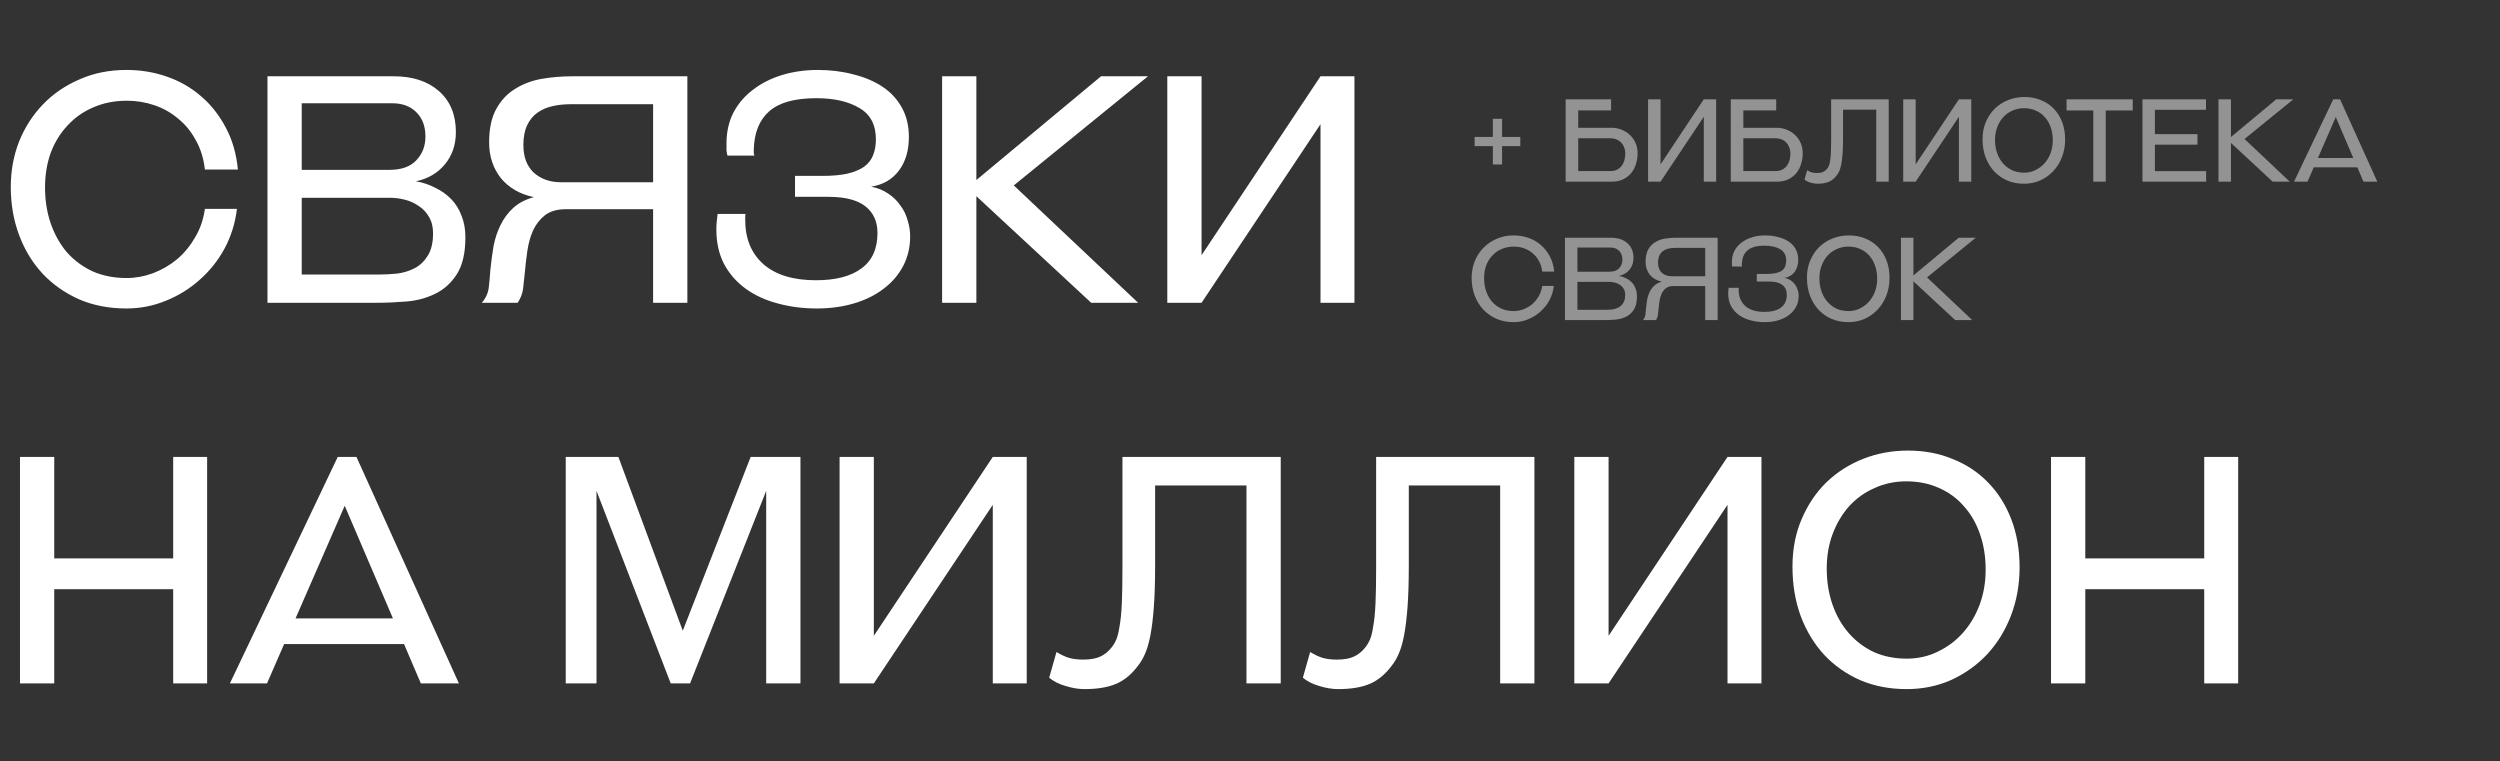<?xml version="1.0" encoding="UTF-8"?> <svg xmlns="http://www.w3.org/2000/svg" width="867" height="264" viewBox="0 0 867 264" fill="none"><rect x="0" y="0" width="867" height="264" fill="#333333" stroke="none"/> <path d="M43.89 24.26C48.803 24.26 53.46 25.03 57.86 26.57C62.333 28.11 66.293 30.383 69.74 33.39C73.187 36.323 76.047 39.953 78.32 44.28C80.593 48.533 81.987 53.373 82.5 58.8H71.06C70.62 54.913 69.557 51.503 67.87 48.57C66.257 45.563 64.203 43.07 61.71 41.09C59.29 39.037 56.54 37.497 53.46 36.47C50.453 35.443 47.3 34.93 44 34.93C39.747 34.93 35.86 35.7 32.34 37.24C28.893 38.707 25.923 40.797 23.43 43.51C20.937 46.15 18.993 49.303 17.6 52.97C16.28 56.637 15.62 60.633 15.62 64.96C15.62 69.507 16.28 73.687 17.6 77.5C18.92 81.313 20.79 84.65 23.21 87.51C25.703 90.297 28.673 92.497 32.12 94.11C35.64 95.65 39.563 96.42 43.89 96.42C46.97 96.42 50.013 95.87 53.02 94.77C56.1 93.597 58.887 91.983 61.38 89.93C63.873 87.803 65.963 85.273 67.65 82.34C69.41 79.407 70.547 76.107 71.06 72.44H82.17C81.583 77.353 80.153 81.937 77.88 86.19C75.607 90.37 72.71 94 69.19 97.08C65.743 100.16 61.82 102.58 57.42 104.34C53.093 106.1 48.583 106.98 43.89 106.98C37.803 106.98 32.303 105.917 27.39 103.79C22.477 101.59 18.26 98.62 14.74 94.88C11.22 91.067 8.507 86.593 6.6 81.46C4.693 76.327 3.74 70.79 3.74 64.85C3.74 59.277 4.693 54.033 6.6 49.12C8.58 44.207 11.33 39.917 14.85 36.25C18.37 32.583 22.587 29.687 27.5 27.56C32.413 25.36 37.877 24.26 43.89 24.26ZM92.76 105V26.46H136.54C143.14 26.46 148.383 28.183 152.27 31.63C156.157 35.077 158.1 39.807 158.1 45.82C158.1 50.22 156.817 53.96 154.25 57.04C151.757 60.047 148.42 61.99 144.24 62.87C146.733 63.31 149.007 64.08 151.06 65.18C153.187 66.207 155.02 67.527 156.56 69.14C158.1 70.753 159.273 72.66 160.08 74.86C160.96 77.06 161.4 79.517 161.4 82.23C161.4 87.73 160.41 92.02 158.43 95.1C156.45 98.18 153.92 100.453 150.84 101.92C147.833 103.387 144.533 104.267 140.94 104.56C137.347 104.853 133.9 105 130.6 105H92.76ZM104.64 68.59V95.21H131.37C133.423 95.21 135.55 95.1 137.75 94.88C139.95 94.587 141.967 93.963 143.8 93.01C145.633 92.057 147.137 90.627 148.31 88.72C149.557 86.813 150.18 84.21 150.18 80.91C150.18 78.637 149.703 76.73 148.75 75.19C147.87 73.65 146.697 72.403 145.23 71.45C143.763 70.423 142.15 69.69 140.39 69.25C138.63 68.81 136.943 68.59 135.33 68.59H104.64ZM135 58.91C139.18 58.91 142.297 57.81 144.35 55.61C146.477 53.41 147.54 50.66 147.54 47.36C147.54 43.84 146.513 41.053 144.46 39C142.407 36.873 139.583 35.81 135.99 35.81H104.64V58.91H135ZM167.098 105C168.491 103.387 169.298 101.59 169.518 99.61C169.738 97.63 169.921 95.577 170.068 93.45C170.361 90.663 170.728 87.95 171.168 85.31C171.681 82.67 172.488 80.25 173.588 78.05C174.688 75.777 176.154 73.797 177.988 72.11C179.821 70.423 182.204 69.177 185.138 68.37C180.298 67.343 176.484 65.143 173.698 61.77C170.984 58.323 169.628 54.18 169.628 49.34C169.628 44.573 170.471 40.687 172.158 37.68C173.844 34.673 176.044 32.363 178.758 30.75C181.471 29.063 184.514 27.927 187.888 27.34C191.334 26.753 194.818 26.46 198.338 26.46H238.378V105H226.498V72.55H196.248C193.241 72.55 190.821 73.247 188.988 74.64C187.228 76.033 185.834 77.83 184.808 80.03C183.854 82.23 183.194 84.687 182.828 87.4C182.461 90.04 182.168 92.607 181.948 95.1C181.801 96.713 181.618 98.4 181.398 100.16C181.178 101.847 180.554 103.46 179.528 105H167.098ZM197.898 36.14C195.698 36.14 193.608 36.36 191.628 36.8C189.648 37.24 187.888 38.01 186.348 39.11C184.881 40.137 183.708 41.567 182.828 43.4C181.948 45.233 181.508 47.543 181.508 50.33C181.508 54.437 182.718 57.627 185.138 59.9C187.631 62.1 190.748 63.2 194.488 63.2H226.498V36.14H197.898ZM275.712 68.26V61H285.062C288.582 61 291.515 60.743 293.862 60.23C296.282 59.643 298.225 58.837 299.692 57.81C301.158 56.71 302.185 55.39 302.772 53.85C303.432 52.237 303.762 50.403 303.762 48.35C303.762 43.29 301.855 39.66 298.042 37.46C294.228 35.187 289.242 34.05 283.082 34.05C275.675 34.05 270.248 35.553 266.802 38.56C263.355 41.567 261.558 46.003 261.412 51.87C261.412 52.237 261.412 52.603 261.412 52.97C261.412 53.263 261.485 53.593 261.632 53.96H252.282C252.135 53.373 252.025 52.787 251.952 52.2C251.952 51.54 251.952 50.697 251.952 49.67C251.952 45.71 252.758 42.153 254.372 39C256.058 35.847 258.332 33.207 261.192 31.08C264.052 28.88 267.388 27.193 271.202 26.02C275.088 24.847 279.232 24.26 283.632 24.26C288.032 24.26 292.138 24.773 295.952 25.8C299.838 26.753 303.212 28.183 306.072 30.09C308.932 31.997 311.168 34.417 312.782 37.35C314.395 40.283 315.202 43.657 315.202 47.47C315.202 52.237 314.028 56.16 311.682 59.24C309.408 62.247 306.218 64.08 302.112 64.74C304.385 65.18 306.365 65.987 308.052 67.16C309.738 68.26 311.132 69.617 312.232 71.23C313.405 72.77 314.248 74.493 314.762 76.4C315.348 78.233 315.642 80.067 315.642 81.9C315.642 85.713 314.835 89.16 313.222 92.24C311.608 95.32 309.335 97.96 306.402 100.16C303.542 102.36 300.132 104.047 296.172 105.22C292.212 106.393 287.922 106.98 283.302 106.98C278.462 106.98 273.915 106.393 269.662 105.22C265.482 104.12 261.815 102.433 258.662 100.16C255.508 97.887 253.015 95.063 251.182 91.69C249.348 88.243 248.432 84.21 248.432 79.59C248.432 78.783 248.468 77.94 248.542 77.06C248.615 76.18 248.725 75.227 248.872 74.2H258.552C258.478 74.567 258.442 74.933 258.442 75.3C258.442 75.593 258.442 75.923 258.442 76.29C258.442 82.743 260.532 87.84 264.712 91.58C268.965 95.32 275.052 97.19 282.972 97.19C289.792 97.19 295.035 95.833 298.702 93.12C302.442 90.407 304.312 86.3 304.312 80.8C304.312 76.84 302.918 73.76 300.132 71.56C297.345 69.36 293.055 68.26 287.262 68.26H275.712ZM378.425 105L338.605 68.04V105H326.725V26.46H338.605V62.43L381.835 26.46H398.115L351.585 64.3L394.705 105H378.425ZM457.951 105V43.07L416.701 105H404.821V26.46H416.701V88.5L457.951 26.46H469.721V105H457.951ZM60.06 237V204.33H18.81V237H6.93V158.46H18.81V193.66H60.06V158.46H71.83V237H60.06ZM140.118 223.36H98.538L92.598 237H79.728L117.128 158.46H123.618L159.148 237H145.948L140.118 223.36ZM102.498 214.45H136.268L119.548 175.4L102.498 214.45ZM265.717 237V170.23L239.317 237H232.607L206.867 170.23V237H196.197V158.46H214.457L236.787 218.74L260.327 158.46H277.597V237H265.717ZM344.298 237V175.07L303.048 237H291.168V158.46H303.048V220.5L344.298 158.46H356.068V237H344.298ZM376.066 238.98C374.013 238.98 371.813 238.613 369.466 237.88C367.193 237.22 365.323 236.267 363.856 235.02L366.386 226.11C368.073 227.137 369.576 227.833 370.896 228.2C372.289 228.567 373.866 228.75 375.626 228.75C378.193 228.75 380.209 228.383 381.676 227.65C383.216 226.917 384.536 225.817 385.636 224.35C386.223 223.617 386.736 222.737 387.176 221.71C387.616 220.61 387.983 219.07 388.276 217.09C388.643 215.11 388.899 212.507 389.046 209.28C389.193 205.98 389.266 201.727 389.266 196.52V158.46H444.156V237H432.276V168.36H400.596V195.64C400.596 201.58 400.449 206.53 400.156 210.49C399.863 214.45 399.459 217.75 398.946 220.39C398.433 223.03 397.809 225.157 397.076 226.77C396.416 228.31 395.646 229.63 394.766 230.73C392.566 233.737 390.036 235.863 387.176 237.11C384.316 238.357 380.613 238.98 376.066 238.98ZM464.044 238.98C461.991 238.98 459.791 238.613 457.444 237.88C455.171 237.22 453.301 236.267 451.834 235.02L454.364 226.11C456.051 227.137 457.554 227.833 458.874 228.2C460.268 228.567 461.844 228.75 463.604 228.75C466.171 228.75 468.188 228.383 469.654 227.65C471.194 226.917 472.514 225.817 473.614 224.35C474.201 223.617 474.714 222.737 475.154 221.71C475.594 220.61 475.961 219.07 476.254 217.09C476.621 215.11 476.878 212.507 477.024 209.28C477.171 205.98 477.244 201.727 477.244 196.52V158.46H532.134V237H520.254V168.36H488.574V195.64C488.574 201.58 488.428 206.53 488.134 210.49C487.841 214.45 487.438 217.75 486.924 220.39C486.411 223.03 485.788 225.157 485.054 226.77C484.394 228.31 483.624 229.63 482.744 230.73C480.544 233.737 478.014 235.863 475.154 237.11C472.294 238.357 468.591 238.98 464.044 238.98ZM599.103 237V175.07L557.853 237H545.973V158.46H557.853V220.5L599.103 158.46H610.873V237H599.103ZM661.231 238.98C655.364 238.98 650.011 237.953 645.171 235.9C640.331 233.773 636.151 230.84 632.631 227.1C629.184 223.36 626.471 218.887 624.491 213.68C622.584 208.473 621.631 202.753 621.631 196.52C621.631 190.433 622.694 184.933 624.821 180.02C626.947 175.033 629.807 170.78 633.401 167.26C637.067 163.74 641.321 161.027 646.161 159.12C651.001 157.213 656.171 156.26 661.671 156.26C667.391 156.26 672.597 157.25 677.291 159.23C682.057 161.137 686.127 163.85 689.501 167.37C692.947 170.89 695.624 175.143 697.531 180.13C699.437 185.117 700.391 190.653 700.391 196.74C700.391 202.68 699.401 208.253 697.421 213.46C695.441 218.593 692.691 223.067 689.171 226.88C685.651 230.62 681.507 233.59 676.741 235.79C671.974 237.917 666.804 238.98 661.231 238.98ZM661.231 228.42C665.117 228.42 668.711 227.613 672.011 226C675.384 224.387 678.281 222.223 680.701 219.51C683.194 216.723 685.137 213.46 686.531 209.72C687.924 205.98 688.621 201.947 688.621 197.62C688.621 193.073 687.961 188.93 686.641 185.19C685.321 181.377 683.451 178.15 681.031 175.51C678.684 172.797 675.824 170.707 672.451 169.24C669.077 167.7 665.301 166.93 661.121 166.93C657.161 166.93 653.494 167.7 650.121 169.24C646.747 170.707 643.814 172.797 641.321 175.51C638.901 178.223 636.994 181.413 635.601 185.08C634.207 188.747 633.511 192.78 633.511 197.18C633.511 201.653 634.171 205.797 635.491 209.61C636.811 213.423 638.681 216.723 641.101 219.51C643.521 222.297 646.417 224.497 649.791 226.11C653.237 227.65 657.051 228.42 661.231 228.42ZM764.425 237V204.33H723.175V237H711.295V158.46H723.175V193.66H764.425V158.46H776.195V237H764.425Z" fill="white"></path> <path d="M517.72 50.68H511.4V47.48H517.72V41.2H520.92V47.48H527.24V50.68H520.92V57.04H517.72V50.68ZM558.725 34.44V38.28H547.325V44.32H558.965C560.192 44.32 561.339 44.547 562.405 45C563.499 45.427 564.445 46.027 565.245 46.8C566.072 47.573 566.725 48.507 567.205 49.6C567.685 50.667 567.925 51.853 567.925 53.16C567.925 54.333 567.752 55.507 567.405 56.68C567.085 57.853 566.565 58.907 565.845 59.84C565.125 60.773 564.192 61.533 563.045 62.12C561.925 62.707 560.579 63 559.005 63H542.965V34.44H558.725ZM558.605 59.32C559.432 59.32 560.152 59.16 560.765 58.84C561.405 58.52 561.939 58.093 562.365 57.56C562.792 57 563.112 56.36 563.325 55.64C563.539 54.893 563.645 54.107 563.645 53.28C563.645 52.48 563.512 51.76 563.245 51.12C563.005 50.453 562.659 49.893 562.205 49.44C561.752 48.96 561.219 48.6 560.605 48.36C559.992 48.093 559.325 47.96 558.605 47.96H547.325V59.32H558.605ZM590.879 63V40.48L575.879 63H571.559V34.44H575.879V57L590.879 34.44H595.159V63H590.879ZM615.991 34.44V38.28H604.591V44.32H616.231C617.458 44.32 618.604 44.547 619.671 45C620.764 45.427 621.711 46.027 622.511 46.8C623.338 47.573 623.991 48.507 624.471 49.6C624.951 50.667 625.191 51.853 625.191 53.16C625.191 54.333 625.018 55.507 624.671 56.68C624.351 57.853 623.831 58.907 623.111 59.84C622.391 60.773 621.458 61.533 620.311 62.12C619.191 62.707 617.844 63 616.271 63H600.231V34.44H615.991ZM615.871 59.32C616.698 59.32 617.418 59.16 618.031 58.84C618.671 58.52 619.204 58.093 619.631 57.56C620.058 57 620.378 56.36 620.591 55.64C620.804 54.893 620.911 54.107 620.911 53.28C620.911 52.48 620.778 51.76 620.511 51.12C620.271 50.453 619.924 49.893 619.471 49.44C619.018 48.96 618.484 48.6 617.871 48.36C617.258 48.093 616.591 47.96 615.871 47.96H604.591V59.32H615.871ZM630.243 63.72C629.497 63.72 628.697 63.587 627.843 63.32C627.017 63.08 626.337 62.733 625.803 62.28L626.723 59.04C627.337 59.413 627.883 59.667 628.363 59.8C628.87 59.933 629.443 60 630.083 60C631.017 60 631.75 59.867 632.283 59.6C632.843 59.333 633.323 58.933 633.723 58.4C633.937 58.133 634.123 57.813 634.283 57.44C634.443 57.04 634.577 56.48 634.683 55.76C634.817 55.04 634.91 54.093 634.963 52.92C635.017 51.72 635.043 50.173 635.043 48.28V34.44H655.003V63H650.683V38.04H639.163V47.96C639.163 50.12 639.11 51.92 639.003 53.36C638.897 54.8 638.75 56 638.563 56.96C638.377 57.92 638.15 58.693 637.883 59.28C637.643 59.84 637.363 60.32 637.043 60.72C636.243 61.813 635.323 62.587 634.283 63.04C633.243 63.493 631.897 63.72 630.243 63.72ZM679.356 63V40.48L664.356 63H660.036V34.44H664.356V57L679.356 34.44H683.636V63H679.356ZM701.948 63.72C699.814 63.72 697.868 63.347 696.108 62.6C694.348 61.827 692.828 60.76 691.548 59.4C690.294 58.04 689.308 56.413 688.588 54.52C687.894 52.627 687.548 50.547 687.548 48.28C687.548 46.067 687.934 44.067 688.708 42.28C689.481 40.467 690.521 38.92 691.828 37.64C693.161 36.36 694.708 35.373 696.467 34.68C698.228 33.987 700.108 33.64 702.108 33.64C704.188 33.64 706.081 34 707.788 34.72C709.521 35.413 711.001 36.4 712.228 37.68C713.481 38.96 714.454 40.507 715.148 42.32C715.841 44.133 716.188 46.147 716.188 48.36C716.188 50.52 715.828 52.547 715.108 54.44C714.388 56.307 713.388 57.933 712.108 59.32C710.828 60.68 709.321 61.76 707.588 62.56C705.854 63.333 703.974 63.72 701.948 63.72ZM701.948 59.88C703.361 59.88 704.668 59.587 705.868 59C707.094 58.413 708.148 57.627 709.028 56.64C709.934 55.627 710.641 54.44 711.148 53.08C711.654 51.72 711.908 50.253 711.908 48.68C711.908 47.027 711.668 45.52 711.188 44.16C710.708 42.773 710.028 41.6 709.148 40.64C708.294 39.653 707.254 38.893 706.028 38.36C704.801 37.8 703.428 37.52 701.908 37.52C700.468 37.52 699.134 37.8 697.908 38.36C696.681 38.893 695.614 39.653 694.708 40.64C693.828 41.627 693.134 42.787 692.628 44.12C692.121 45.453 691.868 46.92 691.868 48.52C691.868 50.147 692.108 51.653 692.588 53.04C693.068 54.427 693.748 55.627 694.628 56.64C695.508 57.653 696.561 58.453 697.788 59.04C699.041 59.6 700.428 59.88 701.948 59.88ZM725.957 63V38.32H716.677V34.44H739.637V38.32H730.277V63H725.957ZM743.004 63V34.44H765.044V38.08H747.324V46.52H762.084V50.16H747.324V59.36H765.084V63H743.004ZM788.172 63L773.692 49.56V63H769.372V34.44H773.692V47.52L789.412 34.44H795.332L778.412 48.2L794.092 63H788.172ZM817.53 58.04H802.41L800.25 63H795.57L809.17 34.44H811.53L824.45 63H819.65L817.53 58.04ZM803.85 54.8H816.13L810.05 40.6L803.85 54.8ZM524.96 81.64C526.747 81.64 528.44 81.92 530.04 82.48C531.667 83.04 533.107 83.867 534.36 84.96C535.613 86.027 536.653 87.347 537.48 88.92C538.307 90.467 538.813 92.227 539 94.2H534.84C534.68 92.787 534.293 91.547 533.68 90.48C533.093 89.387 532.347 88.48 531.44 87.76C530.56 87.013 529.56 86.453 528.44 86.08C527.347 85.707 526.2 85.52 525 85.52C523.453 85.52 522.04 85.8 520.76 86.36C519.507 86.893 518.427 87.653 517.52 88.64C516.613 89.6 515.907 90.747 515.4 92.08C514.92 93.413 514.68 94.867 514.68 96.44C514.68 98.093 514.92 99.613 515.4 101C515.88 102.387 516.56 103.6 517.44 104.64C518.347 105.653 519.427 106.453 520.68 107.04C521.96 107.6 523.387 107.88 524.96 107.88C526.08 107.88 527.187 107.68 528.28 107.28C529.4 106.853 530.413 106.267 531.32 105.52C532.227 104.747 532.987 103.827 533.6 102.76C534.24 101.693 534.653 100.493 534.84 99.16H538.88C538.667 100.947 538.147 102.613 537.32 104.16C536.493 105.68 535.44 107 534.16 108.12C532.907 109.24 531.48 110.12 529.88 110.76C528.307 111.4 526.667 111.72 524.96 111.72C522.747 111.72 520.747 111.333 518.96 110.56C517.173 109.76 515.64 108.68 514.36 107.32C513.08 105.933 512.093 104.307 511.4 102.44C510.707 100.573 510.36 98.56 510.36 96.4C510.36 94.373 510.707 92.467 511.4 90.68C512.12 88.893 513.12 87.333 514.4 86C515.68 84.667 517.213 83.613 519 82.84C520.787 82.04 522.773 81.64 524.96 81.64ZM542.731 111V82.44H558.651C561.051 82.44 562.958 83.067 564.371 84.32C565.784 85.573 566.491 87.293 566.491 89.48C566.491 91.08 566.024 92.44 565.091 93.56C564.184 94.653 562.971 95.36 561.451 95.68C562.358 95.84 563.184 96.12 563.931 96.52C564.704 96.893 565.371 97.373 565.931 97.96C566.491 98.547 566.918 99.24 567.211 100.04C567.531 100.84 567.691 101.733 567.691 102.72C567.691 104.72 567.331 106.28 566.611 107.4C565.891 108.52 564.971 109.347 563.851 109.88C562.758 110.413 561.558 110.733 560.251 110.84C558.944 110.947 557.691 111 556.491 111H542.731ZM547.051 97.76V107.44H556.771C557.518 107.44 558.291 107.4 559.091 107.32C559.891 107.213 560.624 106.987 561.291 106.64C561.958 106.293 562.504 105.773 562.931 105.08C563.384 104.387 563.611 103.44 563.611 102.24C563.611 101.413 563.438 100.72 563.091 100.16C562.771 99.6 562.344 99.147 561.811 98.8C561.278 98.427 560.691 98.16 560.051 98C559.411 97.84 558.798 97.76 558.211 97.76H547.051ZM558.091 94.24C559.611 94.24 560.744 93.84 561.491 93.04C562.264 92.24 562.651 91.24 562.651 90.04C562.651 88.76 562.278 87.747 561.531 87C560.784 86.227 559.758 85.84 558.451 85.84H547.051V94.24H558.091ZM569.763 111C570.269 110.413 570.563 109.76 570.643 109.04C570.723 108.32 570.789 107.573 570.843 106.8C570.949 105.787 571.083 104.8 571.243 103.84C571.429 102.88 571.723 102 572.123 101.2C572.523 100.373 573.056 99.653 573.723 99.04C574.389 98.427 575.256 97.973 576.323 97.68C574.563 97.307 573.176 96.507 572.163 95.28C571.176 94.027 570.683 92.52 570.683 90.76C570.683 89.027 570.989 87.613 571.603 86.52C572.216 85.427 573.016 84.587 574.003 84C574.989 83.387 576.096 82.973 577.323 82.76C578.576 82.547 579.843 82.44 581.123 82.44H595.683V111H591.363V99.2H580.363C579.269 99.2 578.389 99.453 577.723 99.96C577.083 100.467 576.576 101.12 576.203 101.92C575.856 102.72 575.616 103.613 575.483 104.6C575.349 105.56 575.243 106.493 575.163 107.4C575.109 107.987 575.043 108.6 574.963 109.24C574.883 109.853 574.656 110.44 574.283 111H569.763ZM580.963 85.96C580.163 85.96 579.403 86.04 578.683 86.2C577.963 86.36 577.323 86.64 576.763 87.04C576.229 87.413 575.803 87.933 575.483 88.6C575.163 89.267 575.003 90.107 575.003 91.12C575.003 92.613 575.443 93.773 576.323 94.6C577.229 95.4 578.363 95.8 579.723 95.8H591.363V85.96H580.963ZM609.259 97.64V95H612.659C613.939 95 615.005 94.907 615.859 94.72C616.739 94.507 617.445 94.213 617.979 93.84C618.512 93.44 618.885 92.96 619.099 92.4C619.339 91.813 619.459 91.147 619.459 90.4C619.459 88.56 618.765 87.24 617.379 86.44C615.992 85.613 614.179 85.2 611.939 85.2C609.245 85.2 607.272 85.747 606.019 86.84C604.765 87.933 604.112 89.547 604.059 91.68C604.059 91.813 604.059 91.947 604.059 92.08C604.059 92.187 604.085 92.307 604.139 92.44H600.739C600.685 92.227 600.645 92.013 600.619 91.8C600.619 91.56 600.619 91.253 600.619 90.88C600.619 89.44 600.912 88.147 601.499 87C602.112 85.853 602.939 84.893 603.979 84.12C605.019 83.32 606.232 82.707 607.619 82.28C609.032 81.853 610.539 81.64 612.139 81.64C613.739 81.64 615.232 81.827 616.619 82.2C618.032 82.547 619.259 83.067 620.299 83.76C621.339 84.453 622.152 85.333 622.739 86.4C623.325 87.467 623.619 88.693 623.619 90.08C623.619 91.813 623.192 93.24 622.339 94.36C621.512 95.453 620.352 96.12 618.859 96.36C619.685 96.52 620.405 96.813 621.019 97.24C621.632 97.64 622.139 98.133 622.539 98.72C622.965 99.28 623.272 99.907 623.459 100.6C623.672 101.267 623.779 101.933 623.779 102.6C623.779 103.987 623.485 105.24 622.899 106.36C622.312 107.48 621.485 108.44 620.419 109.24C619.379 110.04 618.139 110.653 616.699 111.08C615.259 111.507 613.699 111.72 612.019 111.72C610.259 111.72 608.605 111.507 607.059 111.08C605.539 110.68 604.205 110.067 603.059 109.24C601.912 108.413 601.005 107.387 600.339 106.16C599.672 104.907 599.339 103.44 599.339 101.76C599.339 101.467 599.352 101.16 599.379 100.84C599.405 100.52 599.445 100.173 599.499 99.8H603.019C602.992 99.933 602.979 100.067 602.979 100.2C602.979 100.307 602.979 100.427 602.979 100.56C602.979 102.907 603.739 104.76 605.259 106.12C606.805 107.48 609.019 108.16 611.899 108.16C614.379 108.16 616.285 107.667 617.619 106.68C618.979 105.693 619.659 104.2 619.659 102.2C619.659 100.76 619.152 99.64 618.139 98.84C617.125 98.04 615.565 97.64 613.459 97.64H609.259ZM641.049 111.72C638.916 111.72 636.969 111.347 635.209 110.6C633.449 109.827 631.929 108.76 630.649 107.4C629.396 106.04 628.409 104.413 627.689 102.52C626.996 100.627 626.649 98.547 626.649 96.28C626.649 94.067 627.036 92.067 627.809 90.28C628.582 88.467 629.622 86.92 630.929 85.64C632.262 84.36 633.809 83.373 635.569 82.68C637.329 81.987 639.209 81.64 641.209 81.64C643.289 81.64 645.182 82 646.889 82.72C648.622 83.413 650.102 84.4 651.329 85.68C652.582 86.96 653.556 88.507 654.249 90.32C654.942 92.133 655.289 94.147 655.289 96.36C655.289 98.52 654.929 100.547 654.209 102.44C653.489 104.307 652.489 105.933 651.209 107.32C649.929 108.68 648.422 109.76 646.689 110.56C644.956 111.333 643.076 111.72 641.049 111.72ZM641.049 107.88C642.462 107.88 643.769 107.587 644.969 107C646.196 106.413 647.249 105.627 648.129 104.64C649.036 103.627 649.742 102.44 650.249 101.08C650.756 99.72 651.009 98.253 651.009 96.68C651.009 95.027 650.769 93.52 650.289 92.16C649.809 90.773 649.129 89.6 648.249 88.64C647.396 87.653 646.356 86.893 645.129 86.36C643.902 85.8 642.529 85.52 641.009 85.52C639.569 85.52 638.236 85.8 637.009 86.36C635.782 86.893 634.716 87.653 633.809 88.64C632.929 89.627 632.236 90.787 631.729 92.12C631.222 93.453 630.969 94.92 630.969 96.52C630.969 98.147 631.209 99.653 631.689 101.04C632.169 102.427 632.849 103.627 633.729 104.64C634.609 105.653 635.662 106.453 636.889 107.04C638.142 107.6 639.529 107.88 641.049 107.88ZM678.054 111L663.574 97.56V111H659.254V82.44H663.574V95.52L679.294 82.44H685.214L668.294 96.2L683.974 111H678.054Z" fill="#939393"></path> </svg> 